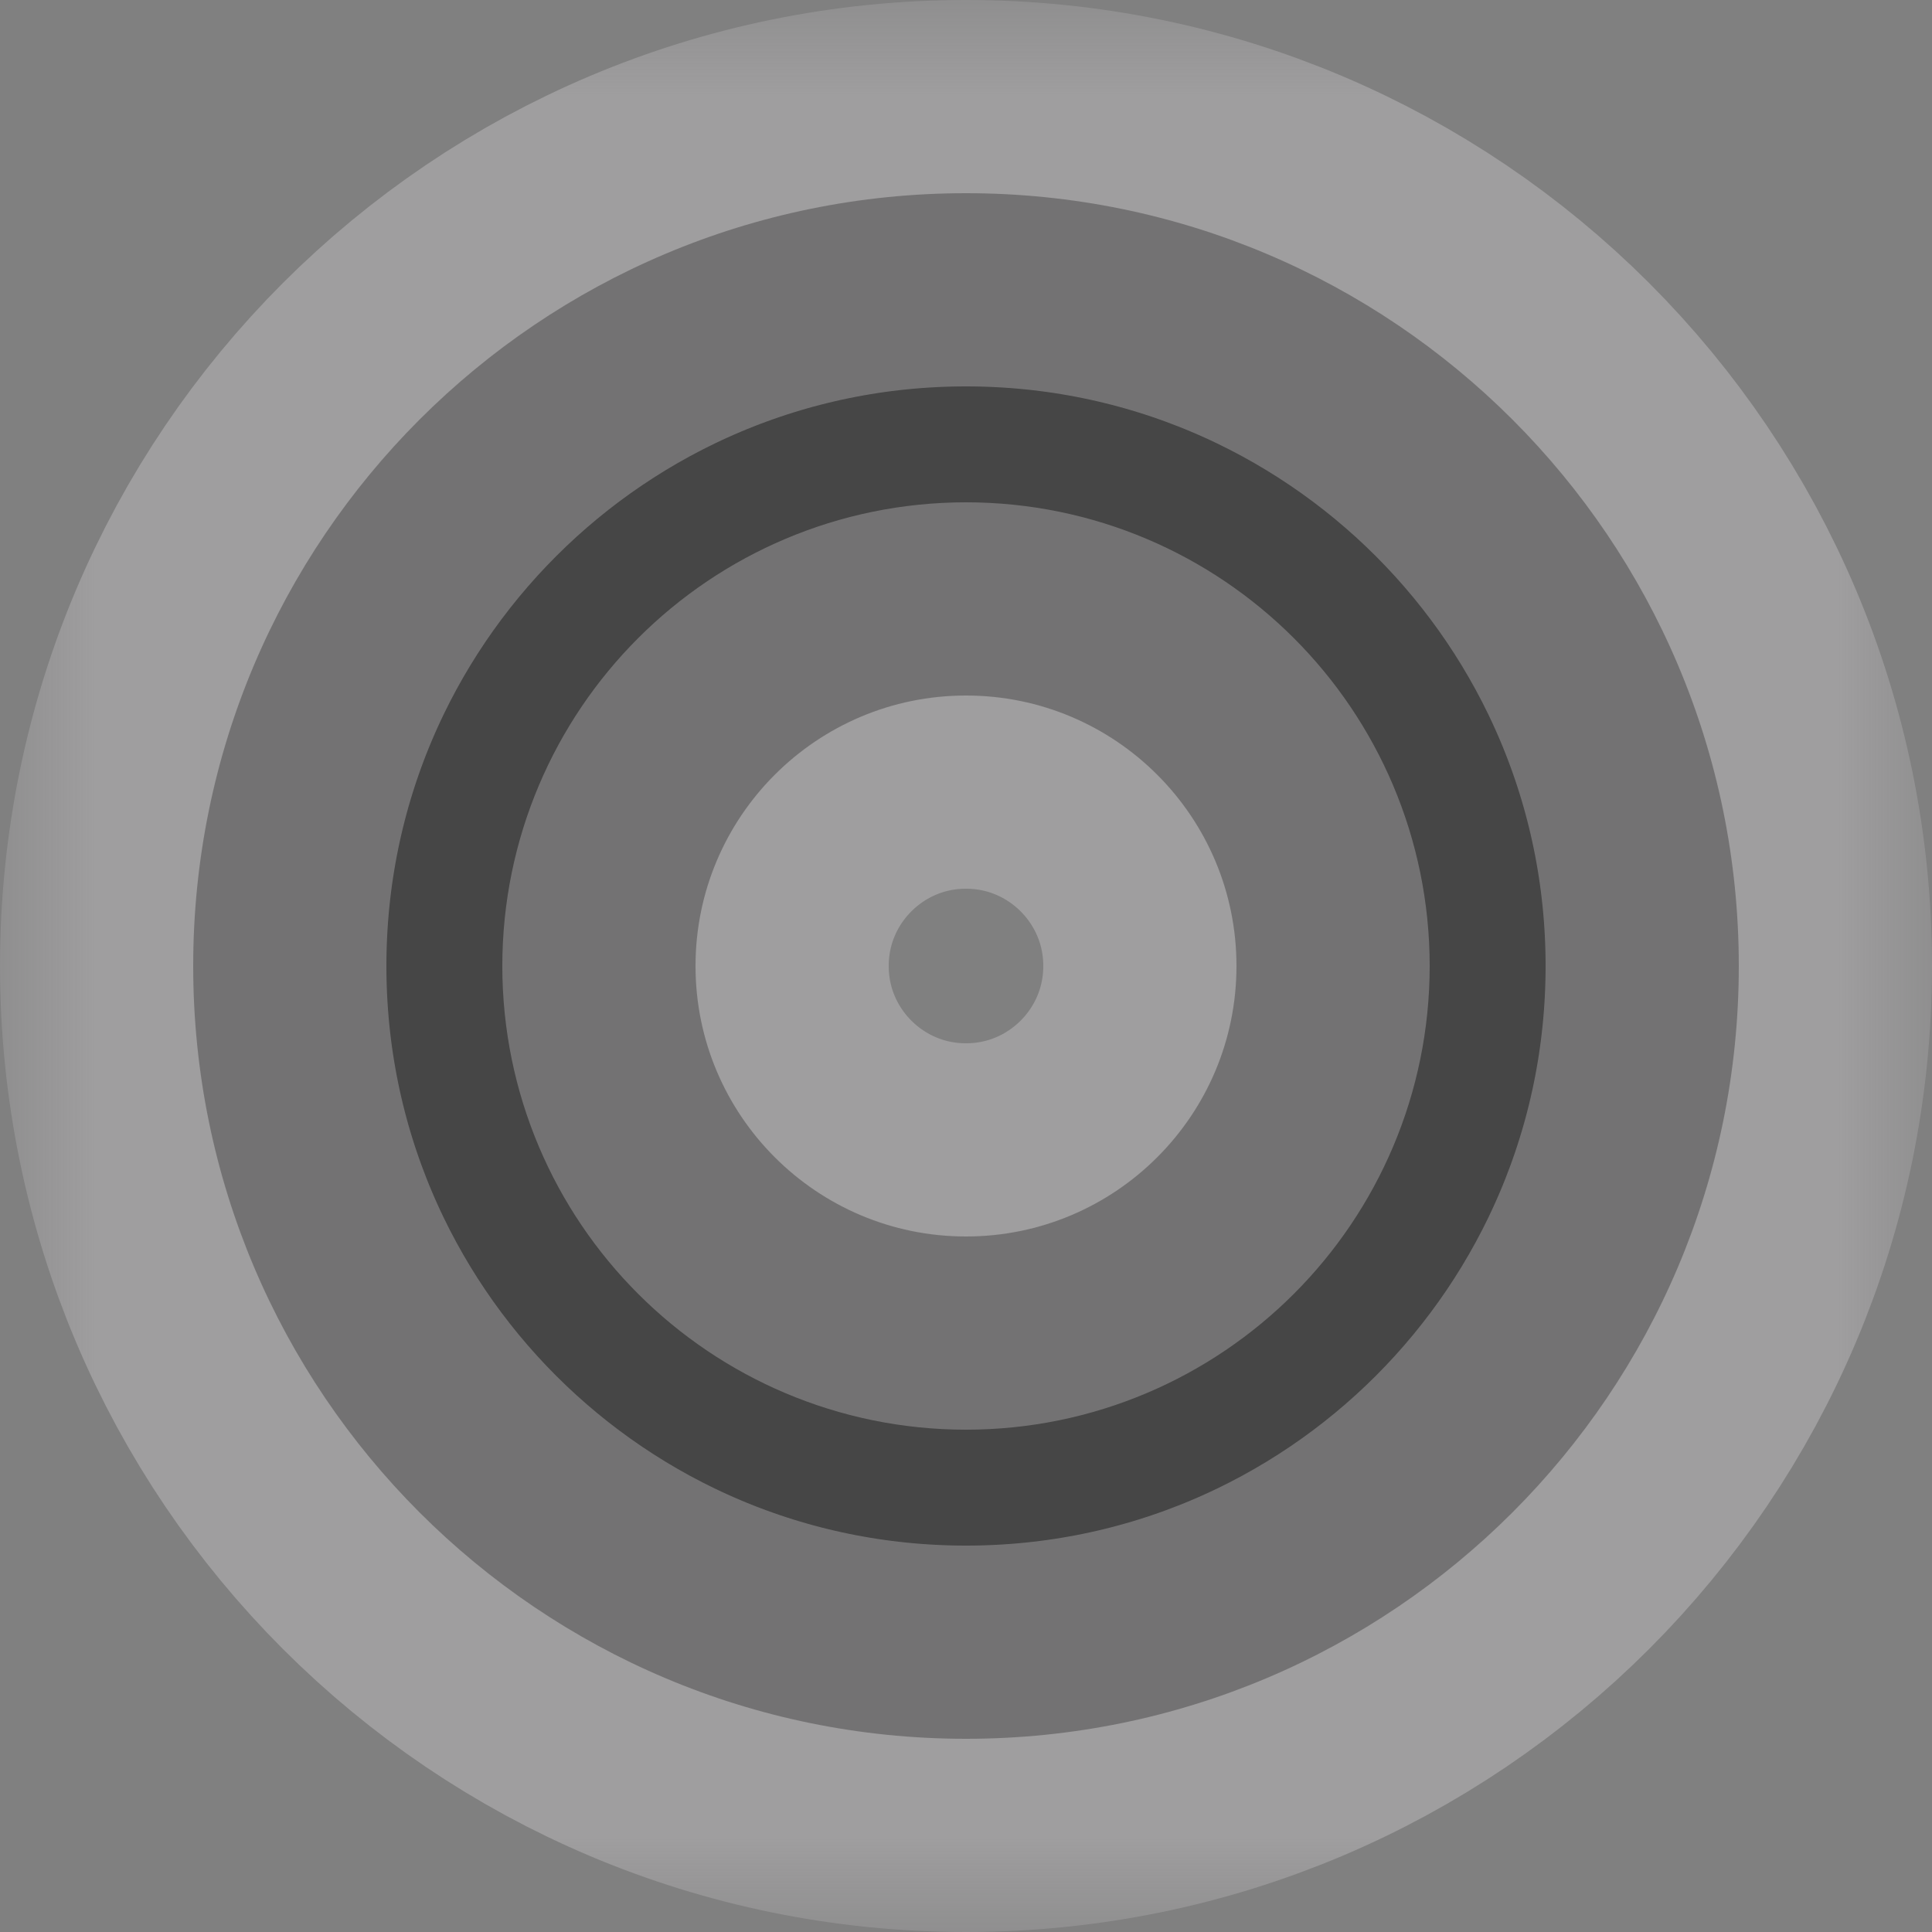 <svg width="10" height="10" viewBox="0 0 10 10" fill="none" xmlns="http://www.w3.org/2000/svg">
<rect x="0" y="0" width="10" height="10" fill="#808080" stroke="none"/>
<g id="circle">
<mask id="path-1-outside-1_811_5030" maskUnits="userSpaceOnUse" x="0" y="0" width="10" height="10" fill="black">
<rect fill="white" width="10" height="10"/>
<path d="M9 5C9 7.209 7.209 9 5 9C2.791 9 1 7.209 1 5C1 2.791 2.791 1 5 1C7.209 1 9 2.791 9 5ZM3.6 5C3.6 5.773 4.227 6.4 5 6.4C5.773 6.4 6.4 5.773 6.4 5C6.4 4.227 5.773 3.6 5 3.6C4.227 3.6 3.6 4.227 3.6 5Z"/>
</mask>
<path d="M9 5C9 7.209 7.209 9 5 9C2.791 9 1 7.209 1 5C1 2.791 2.791 1 5 1C7.209 1 9 2.791 9 5ZM3.6 5C3.6 5.773 4.227 6.4 5 6.4C5.773 6.4 6.4 5.773 6.4 5C6.4 4.227 5.773 3.6 5 3.6C4.227 3.6 3.6 4.227 3.6 5Z" fill="#0C0C0C" fill-opacity="0.5"/>
<path d="M9 5C9 7.209 7.209 9 5 9C2.791 9 1 7.209 1 5C1 2.791 2.791 1 5 1C7.209 1 9 2.791 9 5ZM3.6 5C3.6 5.773 4.227 6.4 5 6.4C5.773 6.4 6.4 5.773 6.4 5C6.4 4.227 5.773 3.6 5 3.6C4.227 3.6 3.6 4.227 3.6 5Z" stroke="#FDFBFE" stroke-opacity="0.25" stroke-width="2" mask="url(#path-1-outside-1_811_5030)"/>
</g>
</svg>
